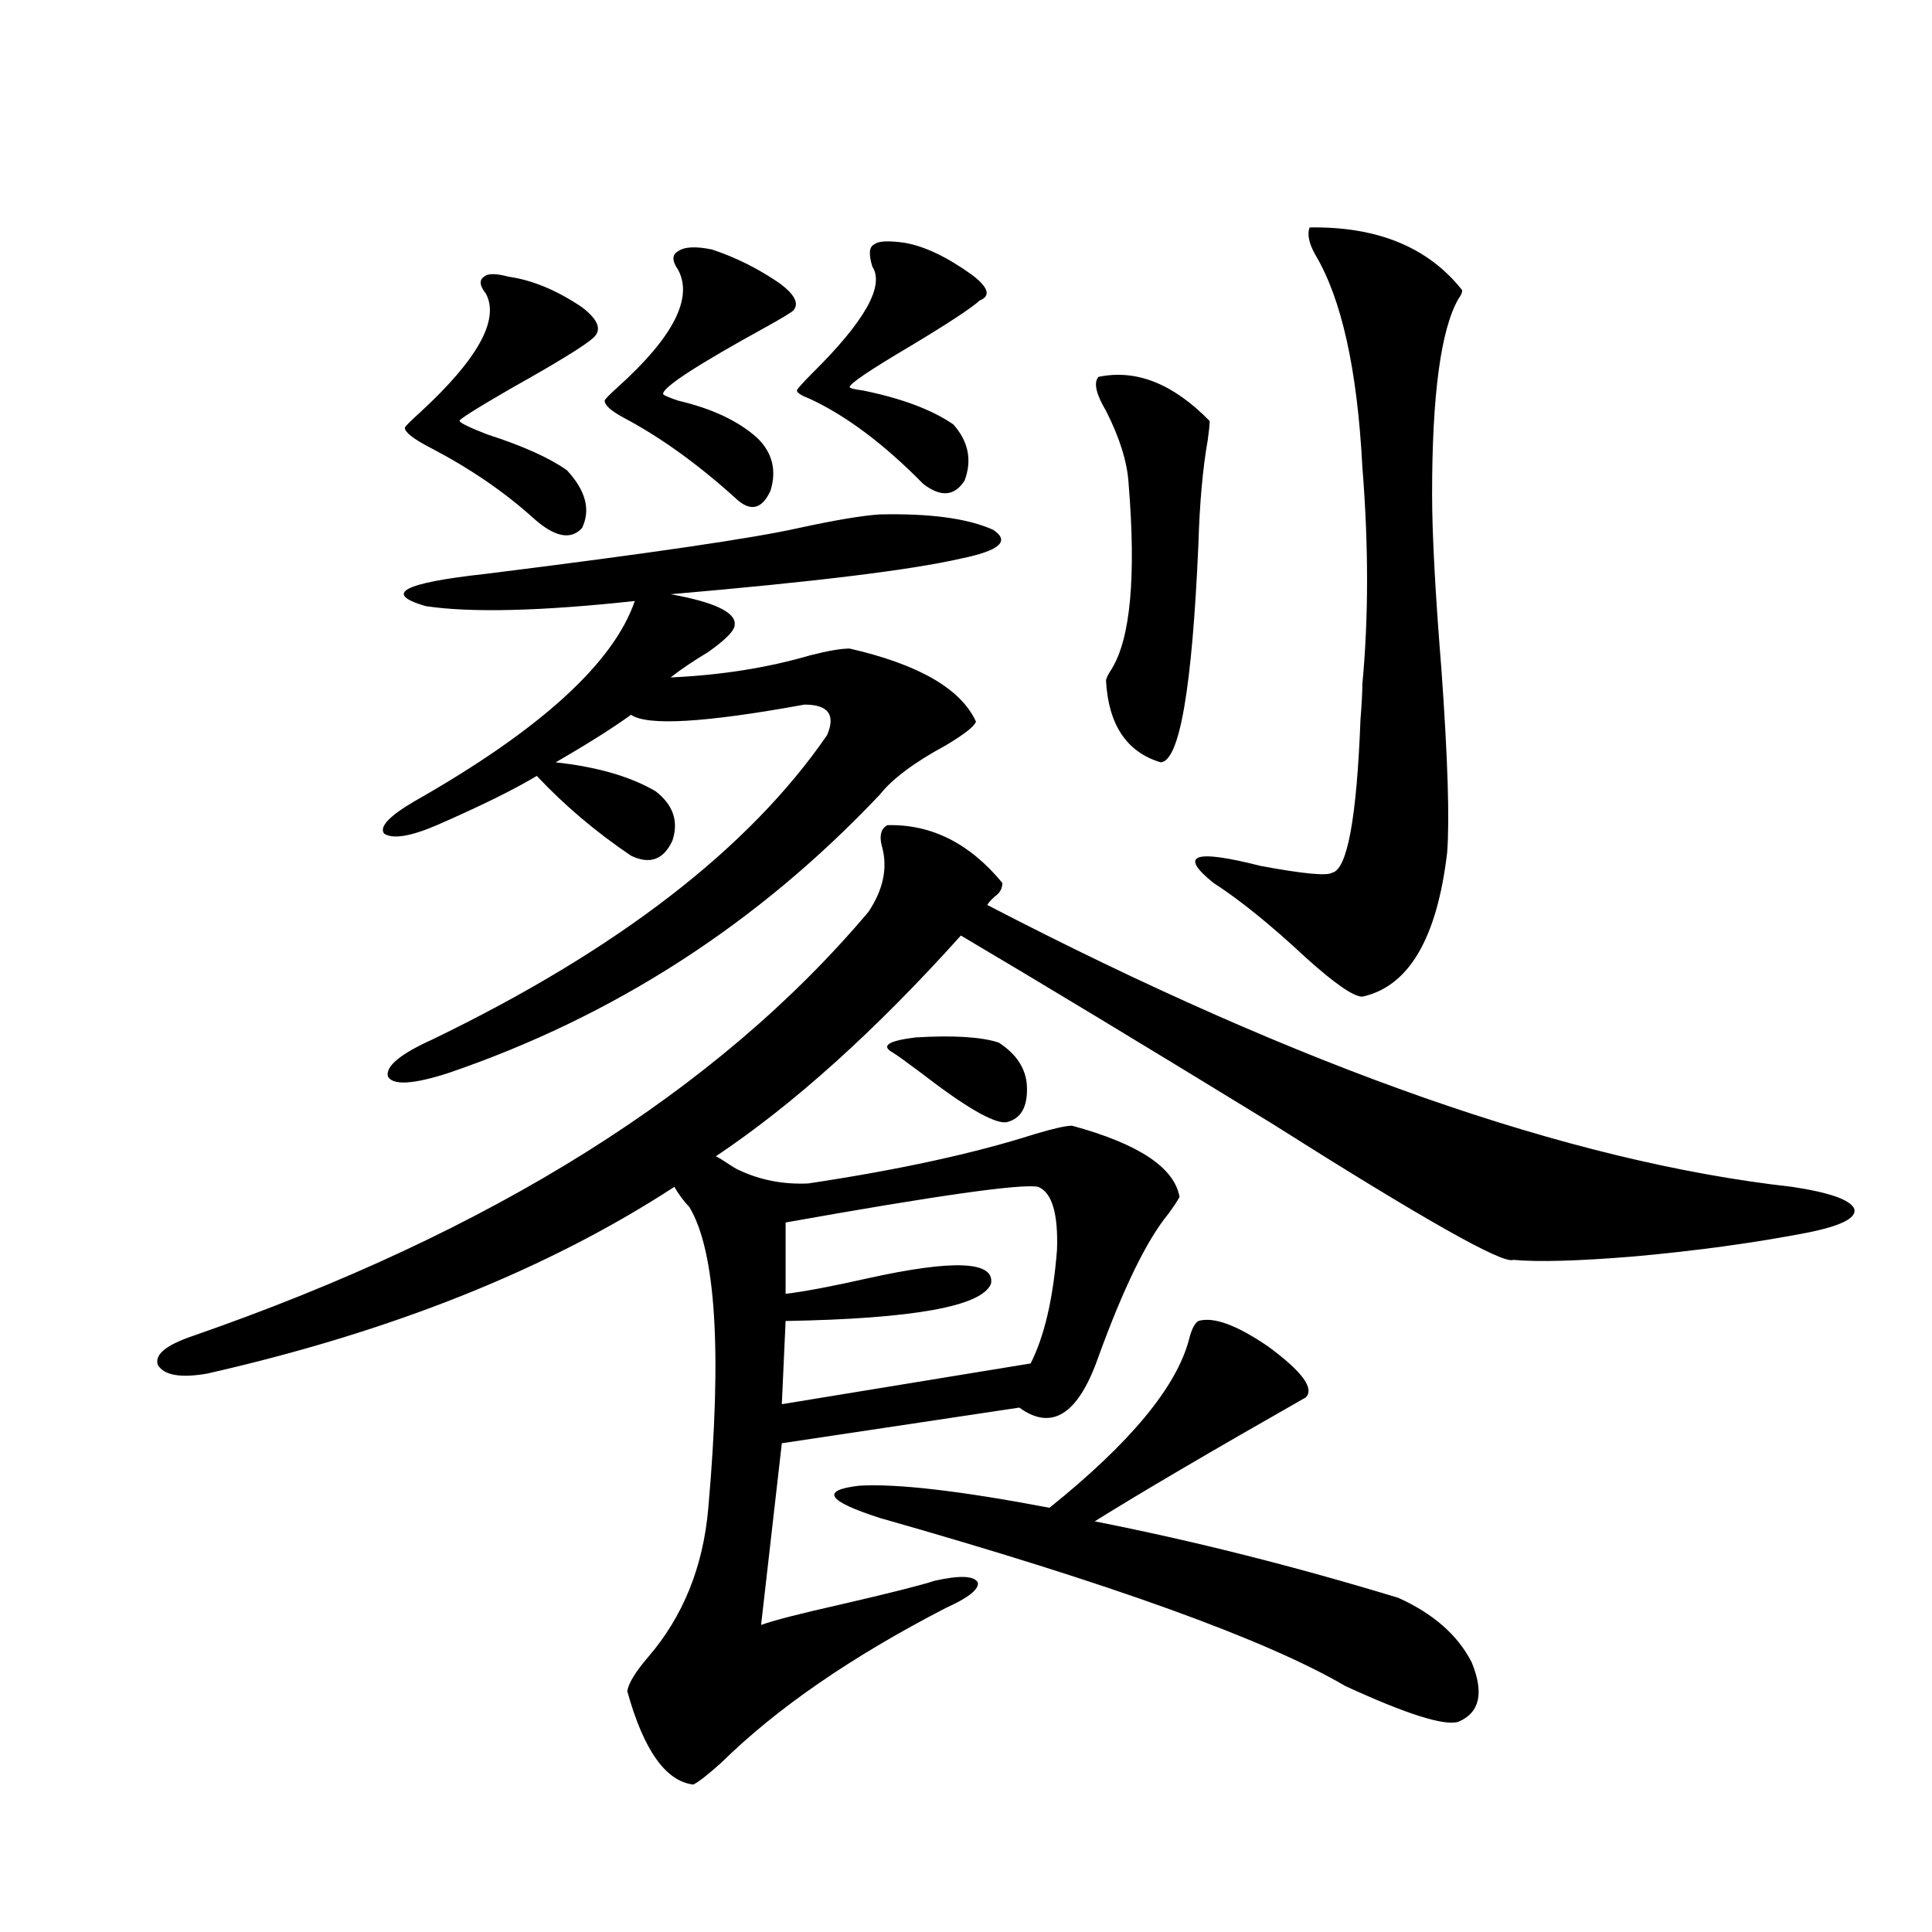<?xml version="1.0" encoding="utf-8"?>
<!-- Generator: Adobe Illustrator 16.0.0, SVG Export Plug-In . SVG Version: 6.00 Build 0)  -->
<!DOCTYPE svg PUBLIC "-//W3C//DTD SVG 1.1//EN" "http://www.w3.org/Graphics/SVG/1.1/DTD/svg11.dtd">
<svg version="1.1" id="图层_1" xmlns="http://www.w3.org/2000/svg" xmlns:xlink="http://www.w3.org/1999/xlink" x="0px" y="0px"
	 width="1000px" height="1000px" viewBox="0 0 1000 1000" enable-background="new 0 0 1000 1000" xml:space="preserve">
<path d="M382.234,605.52c11.052,5.273,23.079,7.622,36.097,7.031c46.828-7.031,85.852-15.518,117.07-25.488
	c9.756-2.925,16.25-4.395,19.512-4.395c34.466,9.38,53.002,21.685,55.608,36.914c-1.311,2.349-3.262,5.273-5.854,8.789
	c-11.066,13.486-23.094,38.096-36.097,73.828c-10.411,29.883-24.069,38.672-40.975,26.367l-122.924,18.457l-10.731,94.043
	c6.494-2.348,20.152-5.863,40.975-10.547c25.365-5.85,41.615-9.956,48.779-12.305c13.003-2.925,20.487-2.637,22.438,0.879
	c0.641,3.516-4.878,7.91-16.585,13.184c-48.779,25.187-87.482,51.855-116.095,79.98c-7.164,6.441-12.042,10.245-14.634,11.426
	c-14.313-1.758-25.7-17.88-34.146-48.34c0.641-4.105,4.223-9.97,10.731-17.578c18.201-21.094,28.612-46.87,31.219-77.344
	c7.149-80.859,3.902-132.715-9.756-155.566c-3.262-3.516-5.854-7.031-7.805-10.547c-65.699,42.778-146.338,75.01-241.945,96.68
	c-13.658,2.349-22.118,0.879-25.365-4.395c-1.951-5.273,3.902-10.244,17.561-14.941c155.438-53.901,272.188-127.139,350.235-219.727
	c7.805-11.714,10.076-23.14,6.829-34.277c-1.311-5.273-0.335-8.789,2.927-10.547c22.759-0.576,42.591,9.38,59.511,29.883
	c0,2.939-1.311,5.273-3.902,7.031c-1.951,1.758-3.262,3.228-3.902,4.395C673.6,552.785,812.468,601.428,927.587,614.309
	c19.512,2.939,30.243,6.743,32.194,11.426c1.296,4.697-6.829,8.789-24.39,12.305c-27.316,5.273-57.239,9.38-89.754,12.305
	c-28.627,2.349-49.435,2.939-62.438,1.758c-5.213,2.349-47.163-21.382-125.851-71.191c-65.044-39.839-118.381-72.07-159.996-96.68
	c-44.236,49.219-86.507,87.314-126.826,114.258c1.296,0.591,3.247,1.758,5.854,3.516
	C378.973,603.762,380.924,604.943,382.234,605.52z M455.403,266.262c26.006-0.576,45.518,2.061,58.535,7.91
	c9.101,5.864,3.567,10.85-16.585,14.941c-25.365,5.864-75.455,12.017-150.24,18.457c22.759,4.106,33.811,9.38,33.17,15.82
	c0,2.939-4.558,7.622-13.658,14.063c-7.805,4.697-14.313,9.092-19.512,13.184c26.006-1.167,50.075-4.971,72.193-11.426
	c9.101-2.334,15.93-3.516,20.487-3.516c35.762,8.213,57.56,20.806,65.364,37.793c-0.655,2.349-5.854,6.455-15.609,12.305
	c-16.265,8.789-27.651,17.29-34.146,25.488c-63.093,66.797-137.558,114.849-223.409,144.141
	c-18.216,5.864-28.627,6.455-31.219,1.758c-1.311-5.273,6.494-11.714,23.414-19.336c95.607-46.279,163.563-98.726,203.897-157.324
	c4.543-10.547,0.641-15.82-11.707-15.82c-51.386,9.38-81.309,11.138-89.754,5.273c-9.756,7.031-22.773,15.244-39.023,24.609
	c21.463,2.349,38.688,7.334,51.706,14.941c9.101,7.031,12.027,15.532,8.78,25.488c-4.558,9.971-11.707,12.607-21.463,7.91
	c-18.216-12.305-34.48-26.064-48.779-41.309c-11.707,7.031-28.947,15.532-51.706,25.488c-13.658,5.864-22.773,7.334-27.316,4.395
	c-2.606-3.516,2.592-9.077,15.609-16.699c65.029-36.914,103.077-71.479,114.144-103.711c-48.779,5.273-84.876,6.152-108.29,2.637
	c-22.118-6.44-11.707-12.002,31.219-16.699c84.541-10.547,138.533-18.457,161.947-23.73
	C432.31,269.201,446.288,266.853,455.403,266.262z M263.213,143.215c12.348,1.758,25.03,7.031,38.048,15.82
	c8.445,6.455,10.396,11.729,5.854,15.82c-4.558,4.106-18.871,12.896-42.926,26.367c-18.216,10.547-26.996,16.123-26.341,16.699
	c0.641,1.182,5.519,3.516,14.634,7.031c18.201,5.864,31.859,12.017,40.975,18.457c9.756,10.547,12.348,20.518,7.805,29.883
	c-5.854,6.455-14.313,4.697-25.365-5.273c-14.969-13.472-32.529-25.488-52.682-36.035c-9.115-4.683-13.658-8.198-13.658-10.547
	c0-0.576,2.592-3.213,7.805-7.91c29.908-27.534,41.295-48.037,34.146-61.523c-3.262-4.092-3.582-7.031-0.976-8.789
	C252.481,141.457,256.704,141.457,263.213,143.215z M368.576,129.152c12.348,4.106,24.055,9.971,35.121,17.578
	c7.805,5.864,10.076,10.547,6.829,14.063c-1.311,1.182-6.188,4.106-14.634,8.789c-35.121,19.336-52.682,30.762-52.682,34.277
	c0,0.591,2.592,1.758,7.805,3.516c17.561,4.106,31.219,10.547,40.975,19.336c7.805,7.622,10.076,16.699,6.829,27.246
	c-4.558,9.971-10.731,11.138-18.536,3.516c-19.512-17.578-38.703-31.338-57.56-41.309c-6.509-3.516-9.756-6.44-9.756-8.789
	c0-0.576,2.271-2.925,6.829-7.031c28.612-25.776,39.023-45.991,31.219-60.645c-3.262-4.683-3.262-7.91,0-9.668
	C354.263,127.697,360.116,127.395,368.576,129.152z M537.353,614.309c-8.46-1.758-52.041,4.395-130.729,18.457v36.914
	c9.756-1.167,23.734-3.804,41.95-7.91c44.877-9.956,66.34-9.077,64.389,2.637c-4.558,11.729-39.999,18.169-106.339,19.336
	l-1.951,43.066l128.777-21.094c7.149-14.063,11.707-33.687,13.658-58.887C547.749,628.083,544.502,617.248,537.353,614.309z
	 M468.086,125.637c10.396,1.758,22.104,7.334,35.121,16.699c8.445,6.455,9.756,10.85,3.902,13.184
	c-4.558,4.106-16.585,12.017-36.097,23.73c-20.822,12.305-31.219,19.336-31.219,21.094c0,0.591,2.271,1.182,6.829,1.758
	c20.152,4.106,35.762,9.971,46.828,17.578c7.805,8.789,9.756,18.457,5.854,29.004c-5.213,8.213-12.362,8.789-21.463,1.758
	c-20.167-20.503-39.679-35.156-58.535-43.945c-4.558-1.758-6.829-3.213-6.829-4.395c0-0.576,2.592-3.516,7.805-8.789
	c27.316-26.943,37.713-45.4,31.219-55.371c-1.951-6.44-1.631-10.244,0.976-11.426C454.428,124.758,459.626,124.47,468.086,125.637z
	 M620.277,683.742c7.805-2.334,19.832,2.061,36.097,13.184c17.561,12.896,24.055,21.685,19.512,26.367
	c-49.435,28.125-85.852,49.521-109.266,64.16c50.73,9.971,103.077,23.154,157.069,39.551c18.201,8.199,30.884,19.336,38.048,33.398
	c6.494,15.82,4.223,26.065-6.829,30.762c-7.164,2.335-26.676-3.817-58.535-18.457c-40.975-24.032-121.308-53.022-240.97-87.012
	c-27.316-8.789-30.898-14.351-10.731-16.699c19.512-1.167,52.347,2.637,98.534,11.426c41.615-33.398,65.685-62.402,72.193-87.012
	C616.695,688.137,618.326,684.924,620.277,683.742z M520.768,580.91c-6.509,0.591-21.143-7.91-43.901-25.488
	c-7.805-5.85-12.683-9.365-14.634-10.547c-6.509-3.516-2.606-6.152,11.707-7.91c19.512-1.167,33.811-0.288,42.926,2.637
	c9.101,5.864,13.979,13.184,14.634,21.973C532.14,572.712,528.572,579.152,520.768,580.91z M568.571,195.07
	c19.512-4.092,38.688,3.516,57.56,22.852c0,1.758-0.335,4.985-0.976,9.668c-2.606,14.653-4.237,32.822-4.878,54.492
	c-3.262,74.419-9.756,111.924-19.512,112.5c-17.561-5.273-26.996-19.336-28.292-42.188c0-1.167,0.976-3.213,2.927-6.152
	c9.756-15.82,12.683-47.749,8.78-95.801c-0.655-11.123-4.558-23.73-11.707-37.793C567.261,203.859,565.965,198.01,568.571,195.07z
	 M677.837,117.727c35.121-0.576,61.462,10.259,79.022,32.52c0,1.182-0.655,2.637-1.951,4.395
	c-9.115,15.82-13.658,49.521-13.658,101.074c0,20.518,1.616,50.977,4.878,91.406c3.247,45.703,4.223,77.056,2.927,94.043
	c-5.213,44.536-19.847,69.434-43.901,74.707c-4.558,0-14.313-6.729-29.268-20.215c-18.216-16.987-34.146-29.883-47.804-38.672
	c-18.216-14.639-10.091-17.578,24.39-8.789c22.104,4.106,34.466,5.273,37.072,3.516c7.805-1.758,12.683-28.125,14.634-79.102
	c0.641-8.198,0.976-14.351,0.976-18.457c3.247-34.565,3.247-72.07,0-112.5c-2.606-50.386-10.731-87.012-24.39-109.863
	C677.502,125.939,676.526,121.242,677.837,117.727z"/>
</svg>
